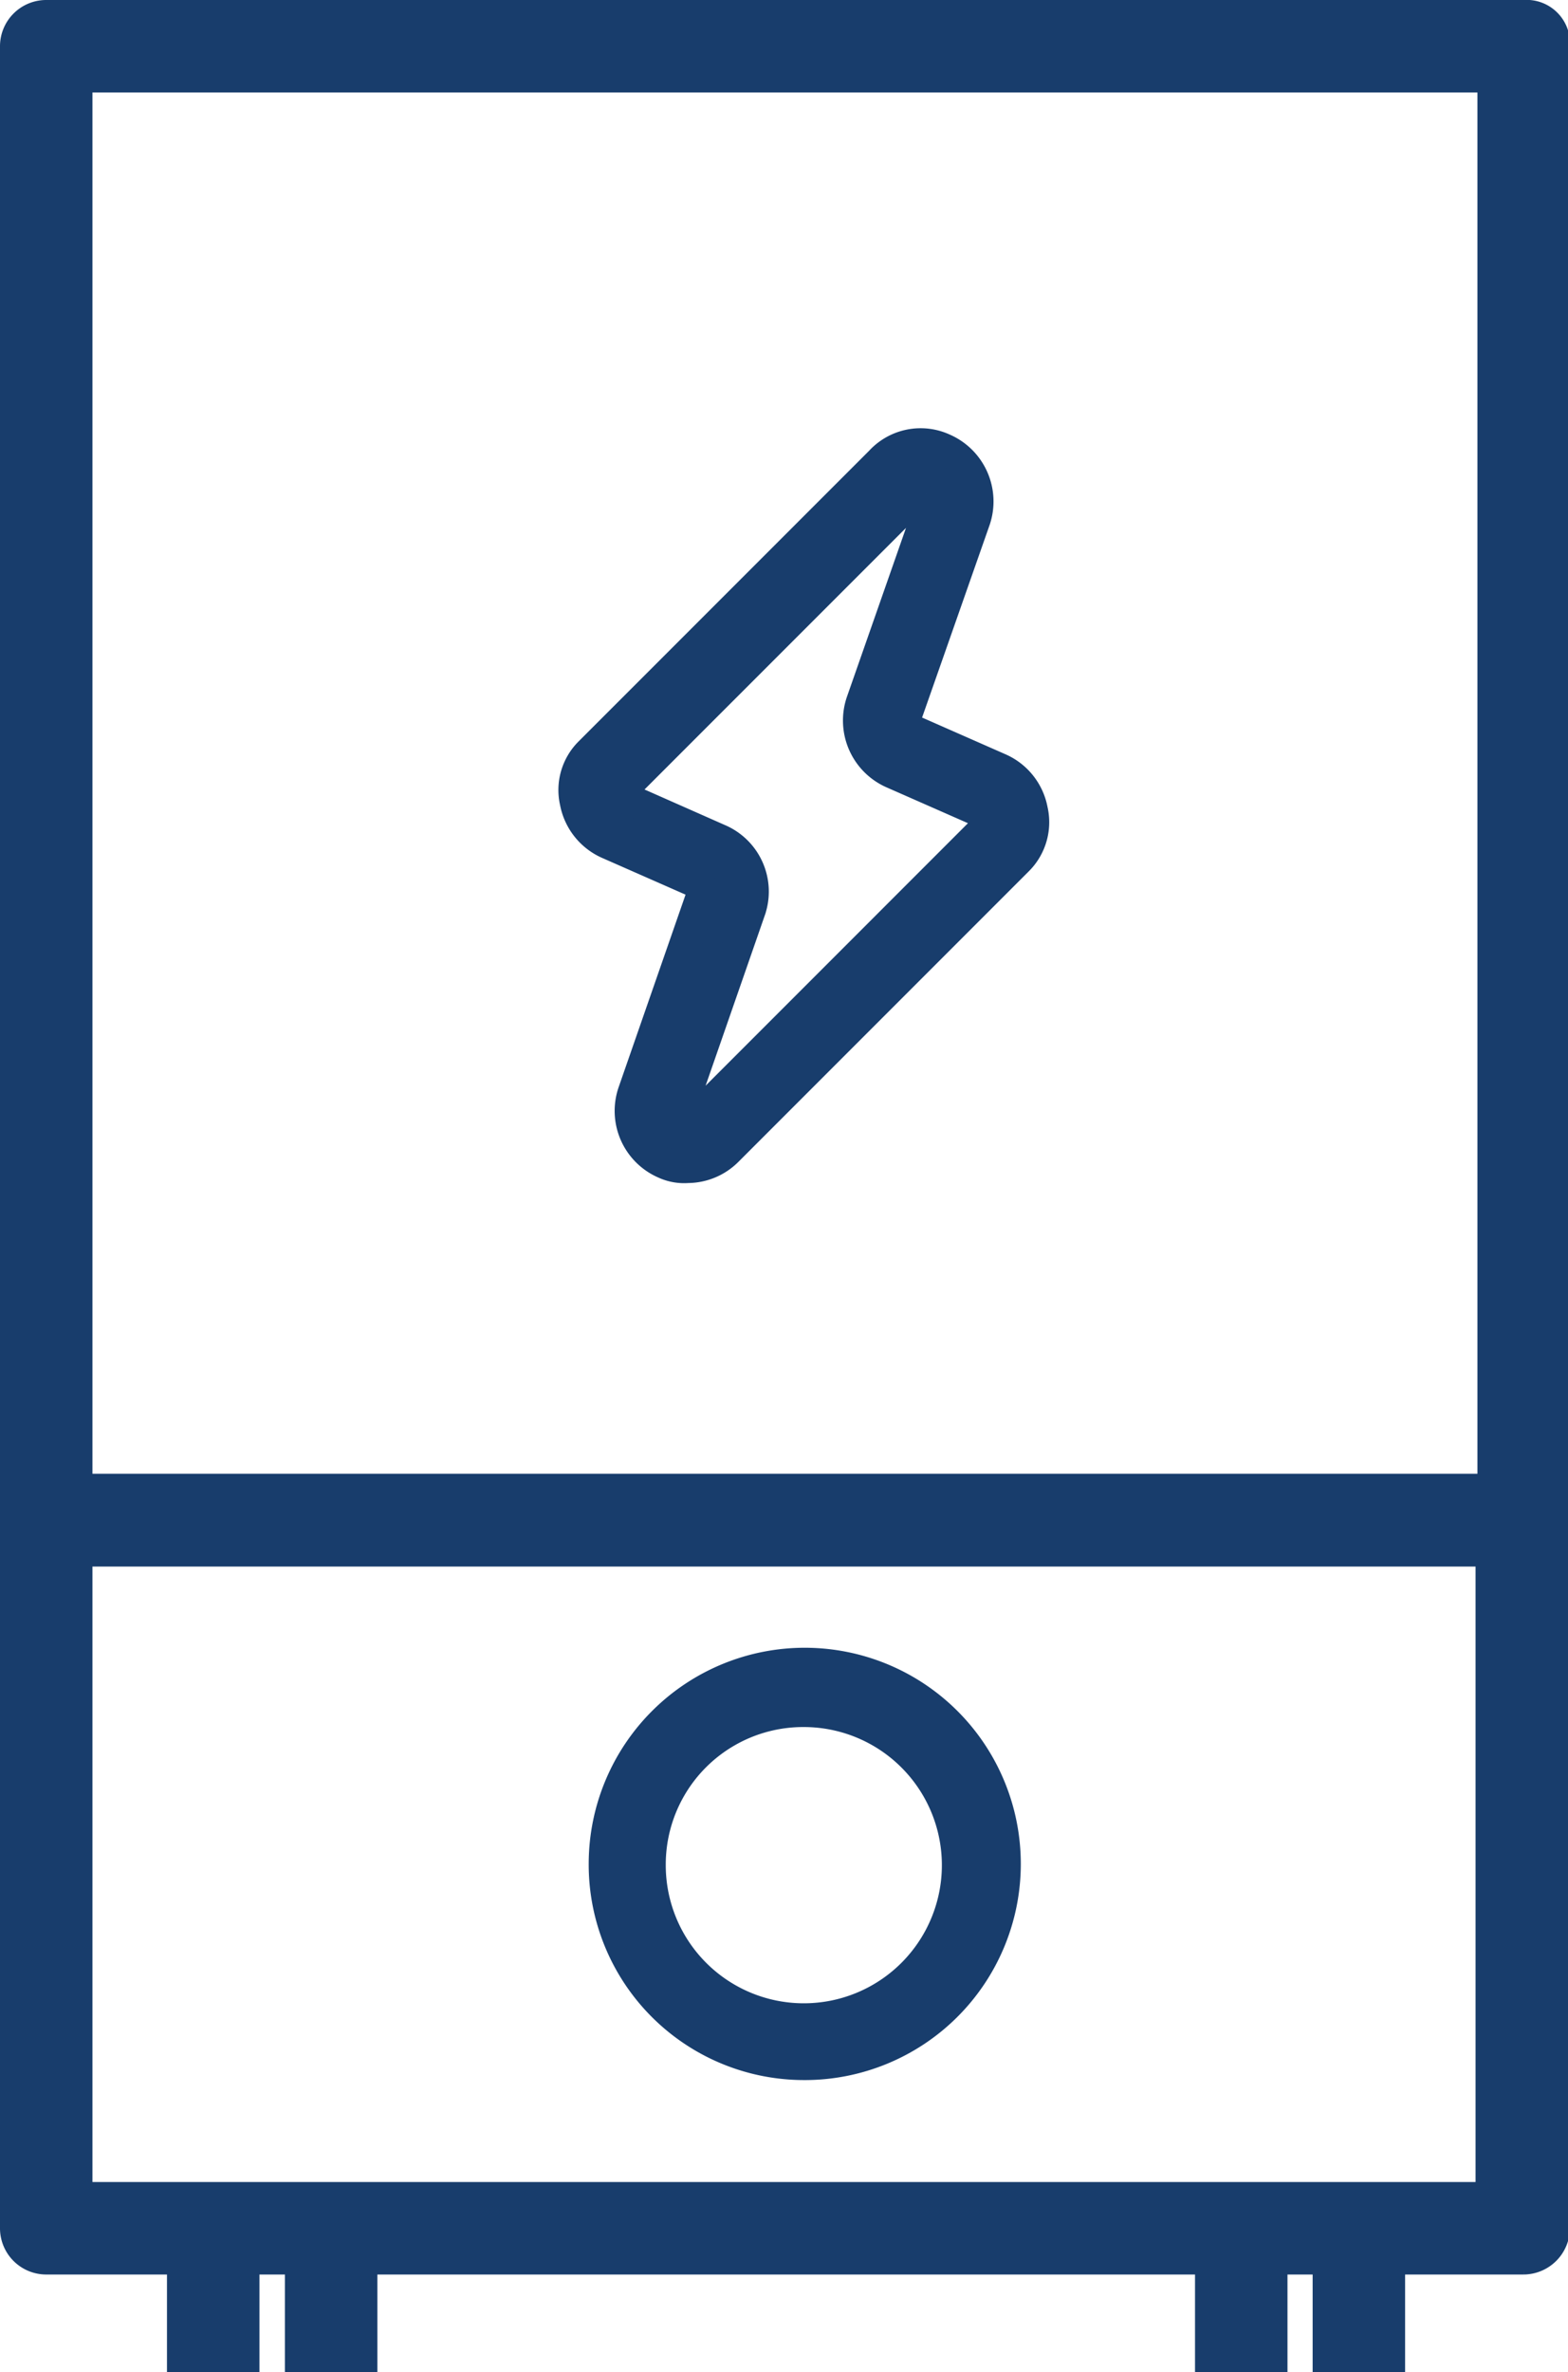 <?xml version="1.0" encoding="utf-8"?>
<svg xmlns="http://www.w3.org/2000/svg" viewBox="0 0 49.86 75.39"><defs><style>.cls-1,.cls-2,.cls-3{fill:#183d6c;}.cls-1,.cls-2{stroke:#183d6c;stroke-miterlimit:10;}.cls-1{stroke-width:0.3px;}</style></defs><g id="Livello_2" data-name="Livello 2"><g id="Livello_1-2" data-name="Livello 1"><path class="cls-1" d="M48.45.15h-47A1.32,1.32,0,0,0,.15,1.47V70.82a1.32,1.32,0,0,0,1.32,1.32h5v2.31a.73.73,0,1,0,1.45,0V72.14H9.59v2.31a.73.73,0,1,0,1.45,0V72.14H38.82v2.31a.73.73,0,1,0,1.45,0V72.14H42v2.31a.73.73,0,1,0,1.45,0V72.14h5a1.33,1.33,0,0,0,1.32-1.32V1.47A1.23,1.23,0,0,0,48.45.15ZM47.13,69.5H2.79V49.64H47.07V69.5Zm0-66.71v45.4H2.79V2.79Z"/><path class="cls-2" d="M25.56,65.61a6.37,6.37,0,1,0-6.34-6.4A6.35,6.35,0,0,0,25.56,65.61Zm0-11.22a4.89,4.89,0,1,1-4.89,4.88A4.87,4.87,0,0,1,25.56,54.39Z"/><path class="cls-2" d="M19.35,26.81l2.84,1.25a.3.3,0,0,1,.13.4l-2.18,6.27a1.81,1.81,0,0,0,1,2.24,1.47,1.47,0,0,0,.73.13,1.79,1.79,0,0,0,1.25-.52l9.24-9.24a1.7,1.7,0,0,0,.46-1.59,1.8,1.8,0,0,0-1.05-1.32l-2.84-1.25a.3.3,0,0,1-.13-.4L31,16.51a1.82,1.82,0,0,0-1-2.24,1.73,1.73,0,0,0-2,.4l-9.24,9.24a1.68,1.68,0,0,0-.46,1.58A1.81,1.81,0,0,0,19.35,26.81ZM19.88,25l9.24-9.24a.25.25,0,0,1,.2-.06h.13a.29.29,0,0,1,.13.39L27.4,22.32h0a1.82,1.82,0,0,0,1,2.25l2.84,1.25c.13.07.13.13.2.2s0,.2-.07.26l-9.24,9.24a.29.29,0,0,1-.33.07.31.31,0,0,1-.13-.4l2.18-6.27a1.8,1.8,0,0,0-1-2.24L20,25.42c-.13-.06-.13-.13-.2-.19S19.75,25.09,19.88,25Z"/><rect class="cls-3" x="23.55" y="25.93" width="2.94" height="44.76" transform="translate(73.33 23.29) rotate(90)"/><rect class="cls-3" x="5.31" y="70.03" width="2.94" height="5.36" transform="translate(13.56 145.42) rotate(180)"/><rect class="cls-3" x="9.06" y="70.03" width="2.94" height="5.36" transform="translate(21.06 145.42) rotate(180)"/><rect class="cls-3" x="38" y="70.03" width="2.94" height="5.36" transform="translate(78.94 145.42) rotate(180)"/><rect class="cls-3" x="41.75" y="70.03" width="2.94" height="5.36" transform="translate(86.43 145.42) rotate(180)"/></g></g></svg>